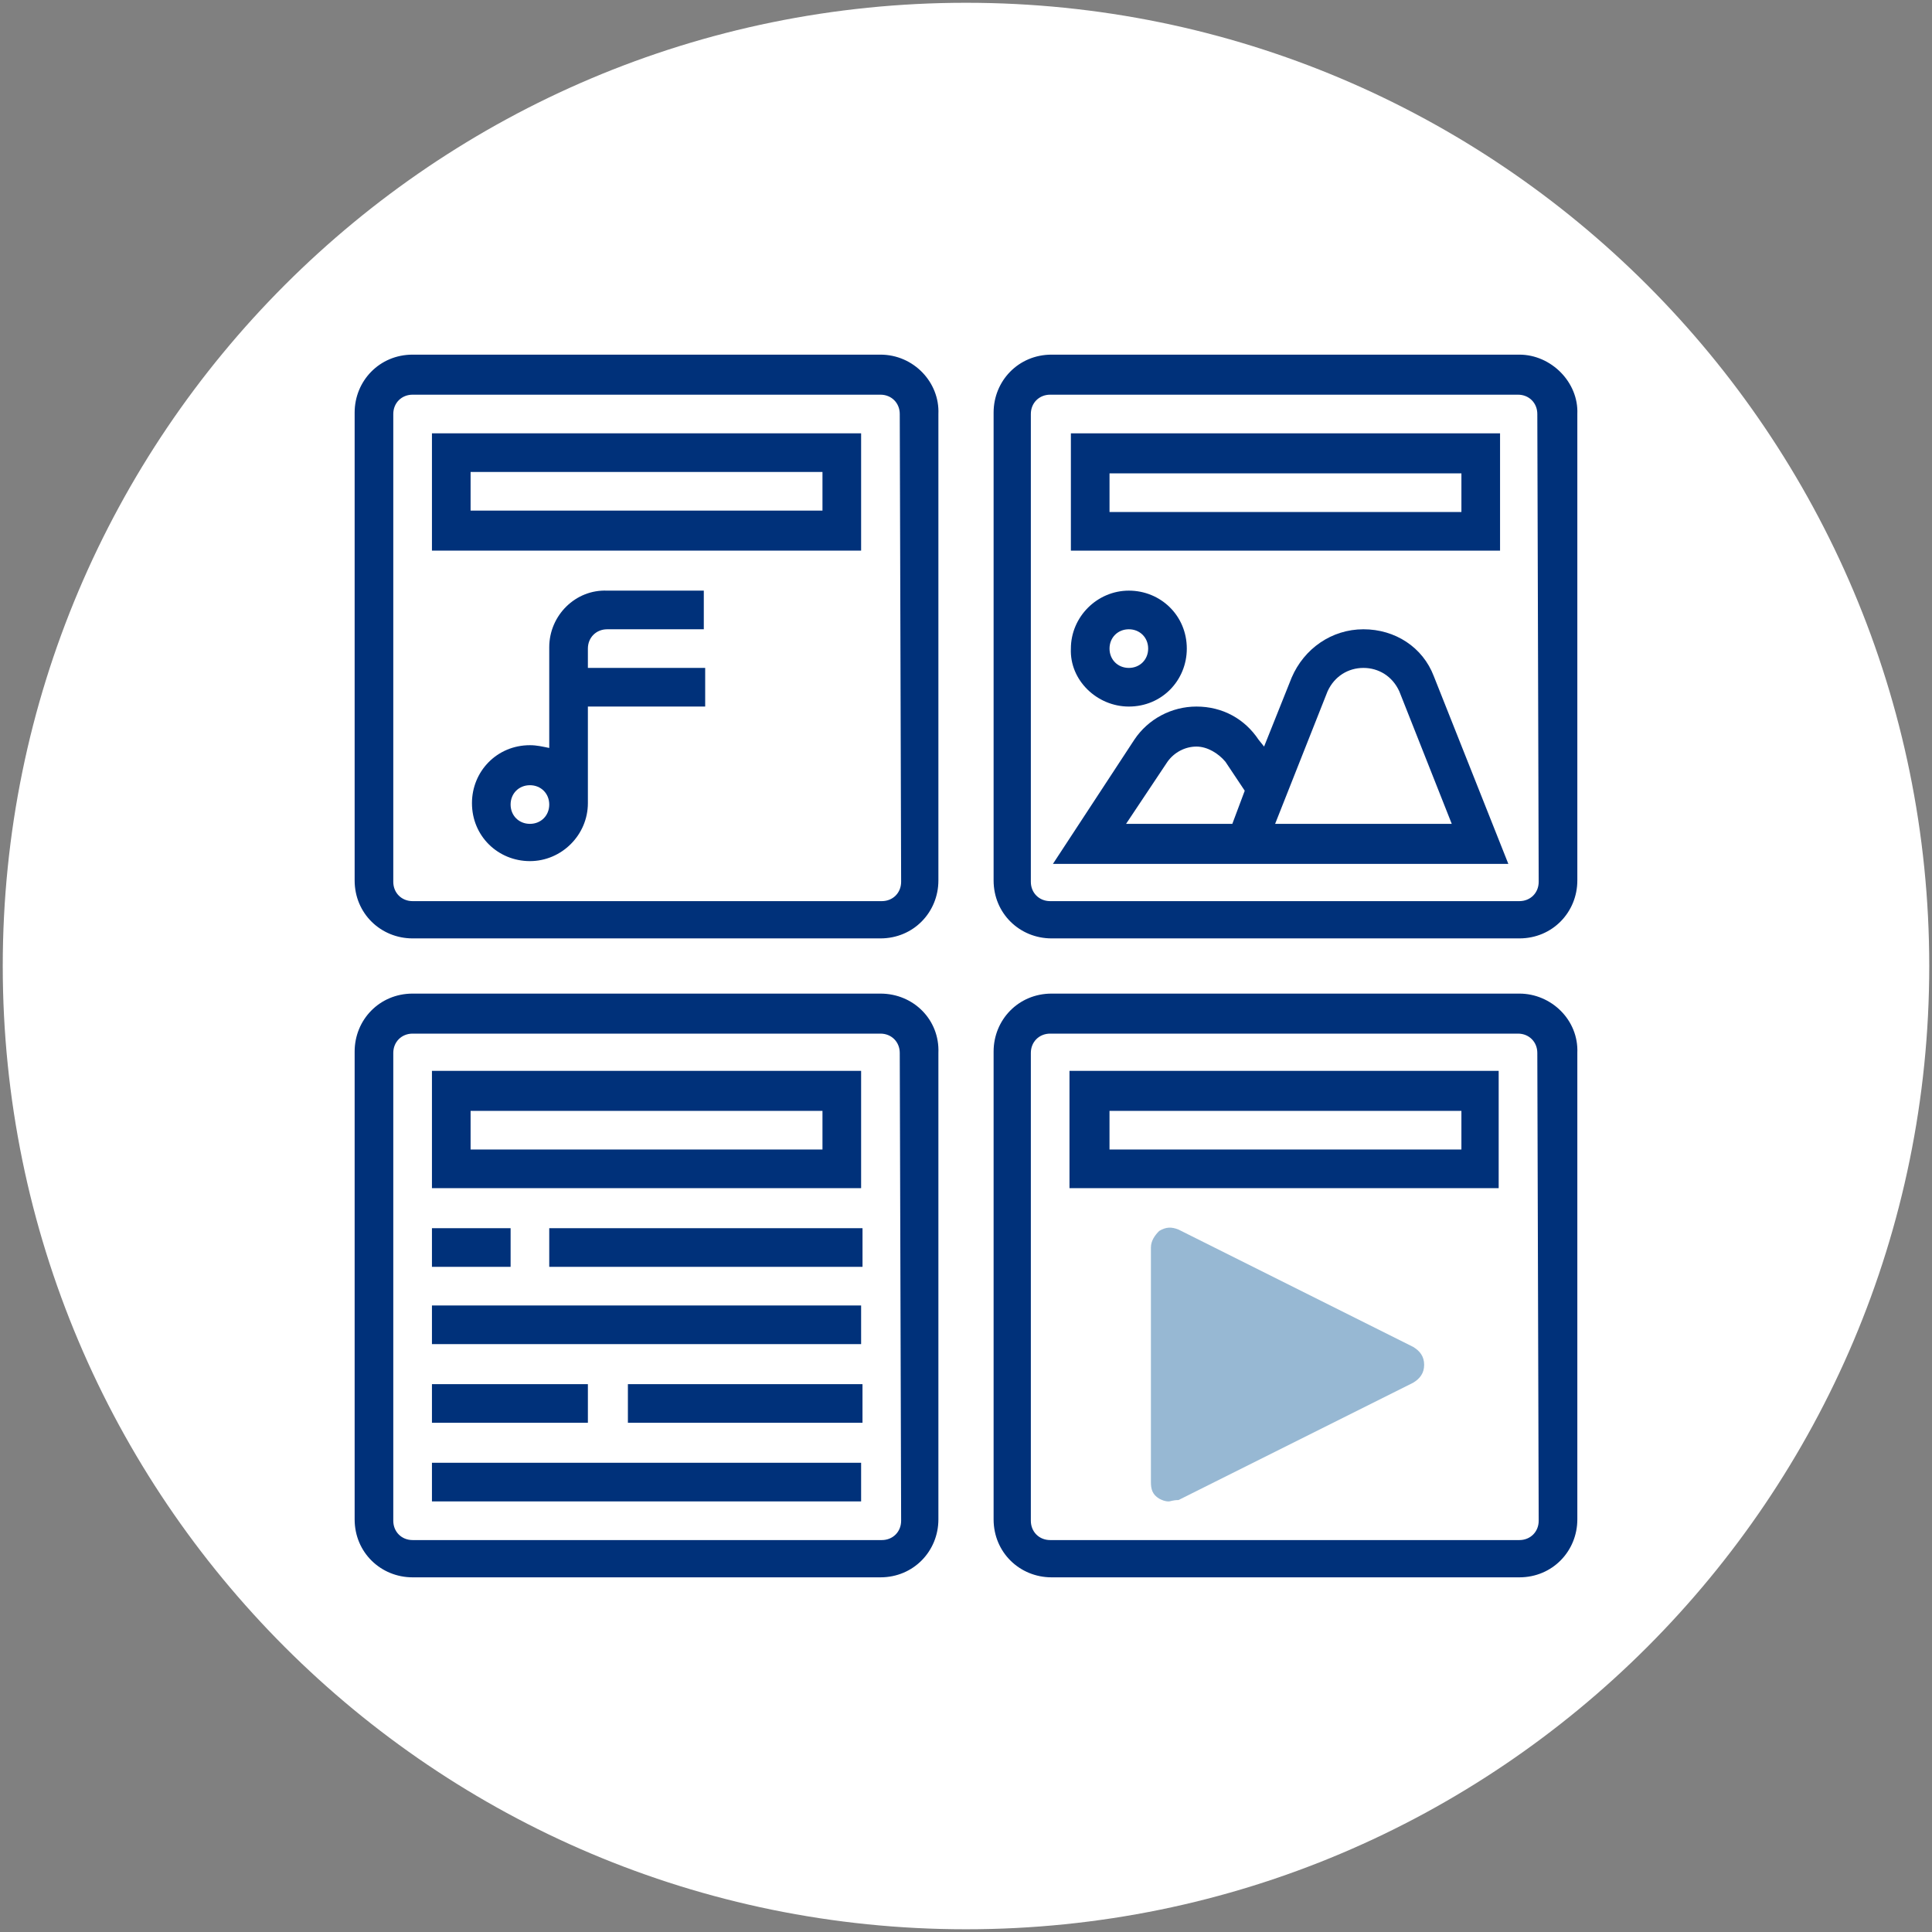 <svg width="80" height="80" viewBox="0 0 80 80" fill="none" xmlns="http://www.w3.org/2000/svg">
<rect x="0" y="0" width="80" height="80" fill="#808080" stroke="none"/>
<g id="format02_white 1" clip-path="url(#clip0_3746_127019)">
<g id="Group">
<path id="Vector" d="M40 79.887C62.028 79.887 79.886 62.029 79.886 40.001C79.886 17.973 62.028 0.115 40 0.115C17.972 0.115 0.114 17.973 0.114 40.001C0.114 62.029 17.972 79.887 40 79.887Z" fill="white"/>
</g>
<g id="Group_2">
<path id="Vector_2" d="M37.828 16.57H15.828V38.342H37.828V16.57Z" fill="white"/>
<path id="Vector_3" d="M63.772 16.57H41.772V38.342H63.772V16.57Z" fill="white"/>
<path id="Vector_4" d="M37.828 42.285H15.828V64.057H37.828V42.285Z" fill="white"/>
<path id="Vector_5" d="M63.772 42.285H41.772V64.057H63.772V42.285Z" fill="white"/>
<g id="Group_3">
<g id="Group_4">
<path id="Vector_6" d="M48.4 62.171C48.229 62.171 48.114 62.114 48 62.056C47.714 61.885 47.657 61.657 47.657 61.371V51.657C47.657 51.371 47.829 51.142 48 50.971C48.286 50.799 48.514 50.799 48.8 50.914L58.514 55.771C58.8 55.942 58.971 56.171 58.971 56.514C58.971 56.856 58.8 57.085 58.514 57.257L48.8 62.114C48.572 62.114 48.457 62.171 48.4 62.171Z" fill="#97B8D3"/>
</g>
</g>
<g id="Group_5">
<g id="Group_6">
<path id="Vector_7" d="M62.914 41.143H43.543C42.171 41.143 41.143 42.228 41.143 43.543V62.914C41.143 64.285 42.228 65.314 43.543 65.314H62.914C64.285 65.314 65.314 64.228 65.314 62.914V43.6C65.371 42.228 64.228 41.143 62.914 41.143ZM63.714 62.971C63.714 63.428 63.371 63.771 62.914 63.771H43.485C43.028 63.771 42.685 63.428 42.685 62.971V43.6C42.685 43.143 43.028 42.8 43.485 42.8H62.857C63.314 42.8 63.657 43.143 63.657 43.6L63.714 62.971Z" fill="#00317A"/>
<path id="Vector_8" d="M44.285 49.199H62.057V44.342H44.285V49.199ZM45.942 45.999H60.514V47.599H45.942V45.999Z" fill="#00317A"/>
</g>
<g id="Group_7">
<path id="Vector_9" d="M36.457 14.685H17.085C15.714 14.685 14.685 15.771 14.685 17.085V36.457C14.685 37.828 15.771 38.857 17.085 38.857H36.457C37.828 38.857 38.857 37.771 38.857 36.457V17.143C38.914 15.828 37.828 14.685 36.457 14.685ZM37.314 36.514C37.314 36.971 36.971 37.314 36.514 37.314H17.085C16.628 37.314 16.285 36.971 16.285 36.514V17.143C16.285 16.686 16.628 16.343 17.085 16.343H36.457C36.914 16.343 37.257 16.686 37.257 17.143L37.314 36.514Z" fill="#00317A"/>
<path id="Vector_10" d="M17.886 22.8H35.657V17.943H17.886V22.8ZM19.486 19.543H34.057V21.143H19.486V19.543Z" fill="#00317A"/>
<path id="Vector_11" d="M22.743 26.8V30.971C22.457 30.914 22.229 30.857 21.943 30.857C20.572 30.857 19.543 31.943 19.543 33.257C19.543 34.629 20.629 35.657 21.943 35.657C23.257 35.657 24.343 34.572 24.343 33.257V29.257H29.2V27.657H24.343V26.857C24.343 26.4 24.686 26.057 25.143 26.057H29.143V24.457H25.143C23.829 24.4 22.743 25.486 22.743 26.8ZM21.943 34.114C21.486 34.114 21.143 33.772 21.143 33.314C21.143 32.857 21.486 32.514 21.943 32.514C22.4 32.514 22.743 32.857 22.743 33.314C22.743 33.772 22.4 34.114 21.943 34.114Z" fill="#00317A"/>
</g>
<g id="Group_8">
<path id="Vector_12" d="M62.914 14.685H43.543C42.171 14.685 41.143 15.771 41.143 17.085V36.457C41.143 37.828 42.228 38.857 43.543 38.857H62.914C64.285 38.857 65.314 37.771 65.314 36.457V17.143C65.371 15.828 64.228 14.685 62.914 14.685ZM63.714 36.514C63.714 36.971 63.371 37.314 62.914 37.314H43.485C43.028 37.314 42.685 36.971 42.685 36.514V17.143C42.685 16.686 43.028 16.343 43.485 16.343H62.857C63.314 16.343 63.657 16.686 63.657 17.143L63.714 36.514Z" fill="#00317A"/>
<path id="Vector_13" d="M62.114 17.943H44.343V22.8H62.114V17.943ZM60.514 21.201H45.943V19.601H60.514C60.514 19.543 60.514 21.201 60.514 21.201Z" fill="#00317A"/>
<path id="Vector_14" d="M46.743 29.257C48.114 29.257 49.143 28.171 49.143 26.857C49.143 25.486 48.057 24.457 46.743 24.457C45.429 24.457 44.343 25.543 44.343 26.857C44.286 28.171 45.429 29.257 46.743 29.257ZM46.743 26.057C47.2 26.057 47.543 26.4 47.543 26.857C47.543 27.314 47.2 27.657 46.743 27.657C46.286 27.657 45.943 27.314 45.943 26.857C45.943 26.4 46.286 26.057 46.743 26.057Z" fill="#00317A"/>
<path id="Vector_15" d="M56.457 26.057C55.142 26.057 54 26.857 53.485 28.057L52.343 30.914L52.114 30.628C51.542 29.771 50.628 29.257 49.542 29.257C48.514 29.257 47.542 29.771 46.971 30.628L43.6 35.771H62.457L59.371 28C58.914 26.799 57.771 26.057 56.457 26.057ZM51.028 34.114H46.628L48.343 31.542C48.628 31.142 49.085 30.914 49.542 30.914C50 30.914 50.457 31.2 50.742 31.542L51.542 32.742L51.028 34.114ZM52.8 34.114L54.971 28.628C55.257 28 55.828 27.657 56.457 27.657C57.085 27.657 57.657 28 57.943 28.628L60.114 34.114H52.8Z" fill="#00317A"/>
</g>
<g id="Group_9">
<path id="Vector_16" d="M36.457 41.143H17.085C15.714 41.143 14.685 42.228 14.685 43.543V62.914C14.685 64.285 15.771 65.314 17.085 65.314H36.457C37.828 65.314 38.857 64.228 38.857 62.914V43.6C38.914 42.228 37.828 41.143 36.457 41.143ZM37.314 62.971C37.314 63.428 36.971 63.771 36.514 63.771H17.085C16.628 63.771 16.285 63.428 16.285 62.971V43.6C16.285 43.143 16.628 42.8 17.085 42.8H36.457C36.914 42.8 37.257 43.143 37.257 43.6L37.314 62.971Z" fill="#00317A"/>
<path id="Vector_17" d="M17.886 49.199H35.657V44.342H17.886V49.199ZM19.486 45.999H34.057V47.599H19.486V45.999Z" fill="#00317A"/>
<path id="Vector_18" d="M17.886 50.857H21.143V52.457H17.886V50.857Z" fill="#00317A"/>
<path id="Vector_19" d="M22.743 50.857H35.715V52.457H22.743V50.857Z" fill="#00317A"/>
<path id="Vector_20" d="M17.886 54.057H35.657V55.657H17.886V54.057Z" fill="#00317A"/>
<path id="Vector_21" d="M17.886 57.315H24.343V58.914H17.886V57.315Z" fill="#00317A"/>
<path id="Vector_22" d="M26 57.315H35.714V58.914H26V57.315Z" fill="#00317A"/>
<path id="Vector_23" d="M17.886 60.57H35.657V62.17H17.886V60.57Z" fill="#00317A"/>
</g>
</g>
</g>
</g>
<defs>
<clipPath id="clip0_3746_127019">
<rect width="80" height="80" fill="white"/>
</clipPath>
</defs>
</svg>
